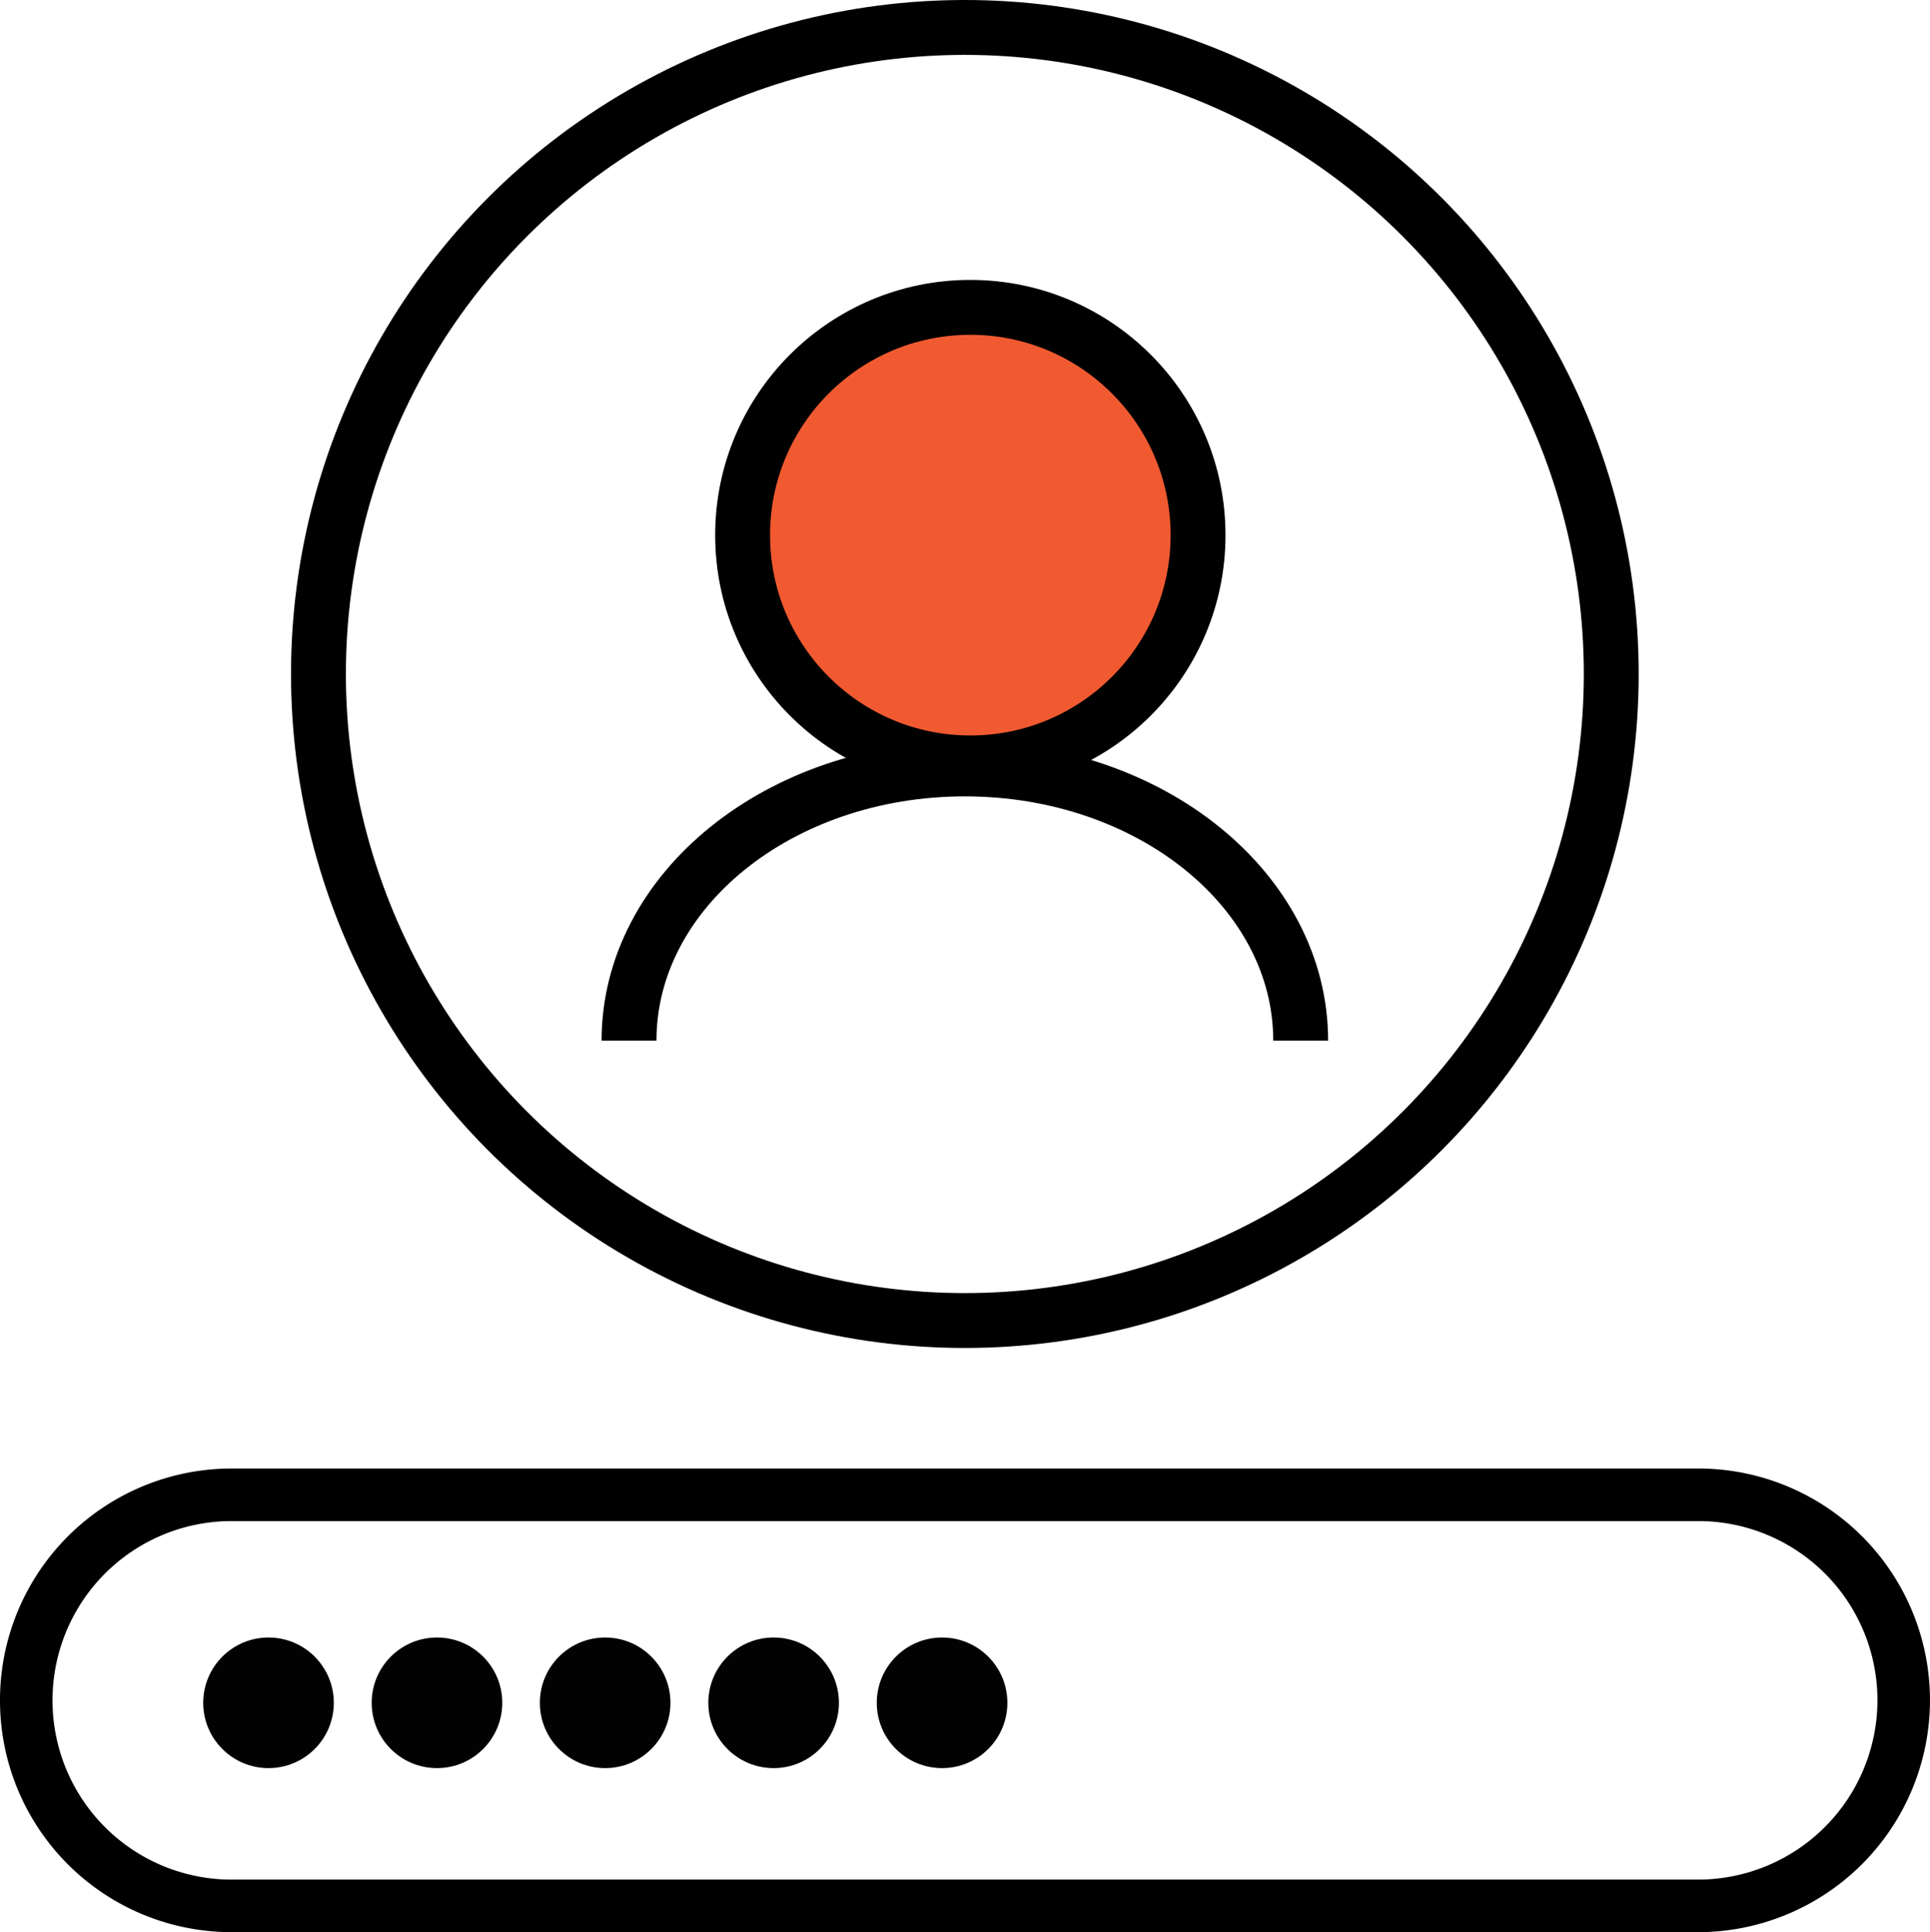 <svg xmlns="http://www.w3.org/2000/svg" width="70.345" height="70.407" viewBox="0 0 70.345 70.407">
  <g id="login-icon" transform="translate(-14.833 -14.77)">
    <g id="Group_39867" data-name="Group 39867">
      <circle id="Ellipse_2047" data-name="Ellipse 2047" cx="23.56" cy="23.56" r="23.56" transform="translate(26.44 15.77)" fill="none" stroke="#000" stroke-width="2"/>
      <g id="Group_39866" data-name="Group 39866">
        <circle id="Ellipse_2048" data-name="Ellipse 2048" cx="8.3" cy="8.3" r="8.3" transform="translate(41.9 25.97)" fill="#f15a31" stroke="#000" stroke-width="2"/>
        <path id="Path_22628" data-name="Path 22628" d="M37.76,52.69c0-5.47,5.48-9.9,12.24-9.9s12.24,4.43,12.24,9.9" fill="none" stroke="#000" stroke-width="2"/>
      </g>
    </g>
    <g id="Group_39868" data-name="Group 39868">
      <path id="Path_22629" data-name="Path 22629" d="M76.72,84.22H23.28a7.486,7.486,0,0,1-7.49-7.49h0a7.486,7.486,0,0,1,7.49-7.49H76.73a7.486,7.486,0,0,1,7.49,7.49h0A7.5,7.5,0,0,1,76.72,84.22Z" fill="none" stroke="#000" stroke-width="1.915"/>
      <circle id="Ellipse_2049" data-name="Ellipse 2049" cx="2.38" cy="2.38" r="2.38" transform="translate(22.24 74.44)" fill="#020202"/>
      <circle id="Ellipse_2050" data-name="Ellipse 2050" cx="2.38" cy="2.38" r="2.38" transform="translate(28.38 74.44)" fill="#020202"/>
      <circle id="Ellipse_2051" data-name="Ellipse 2051" cx="2.38" cy="2.38" r="2.38" transform="translate(34.51 74.44)" fill="#020202"/>
      <circle id="Ellipse_2052" data-name="Ellipse 2052" cx="2.38" cy="2.38" r="2.38" transform="translate(40.65 74.44)" fill="#020202"/>
      <circle id="Ellipse_2053" data-name="Ellipse 2053" cx="2.38" cy="2.38" r="2.38" transform="translate(46.79 74.44)" fill="#020202"/>
    </g>
  </g>
</svg>
